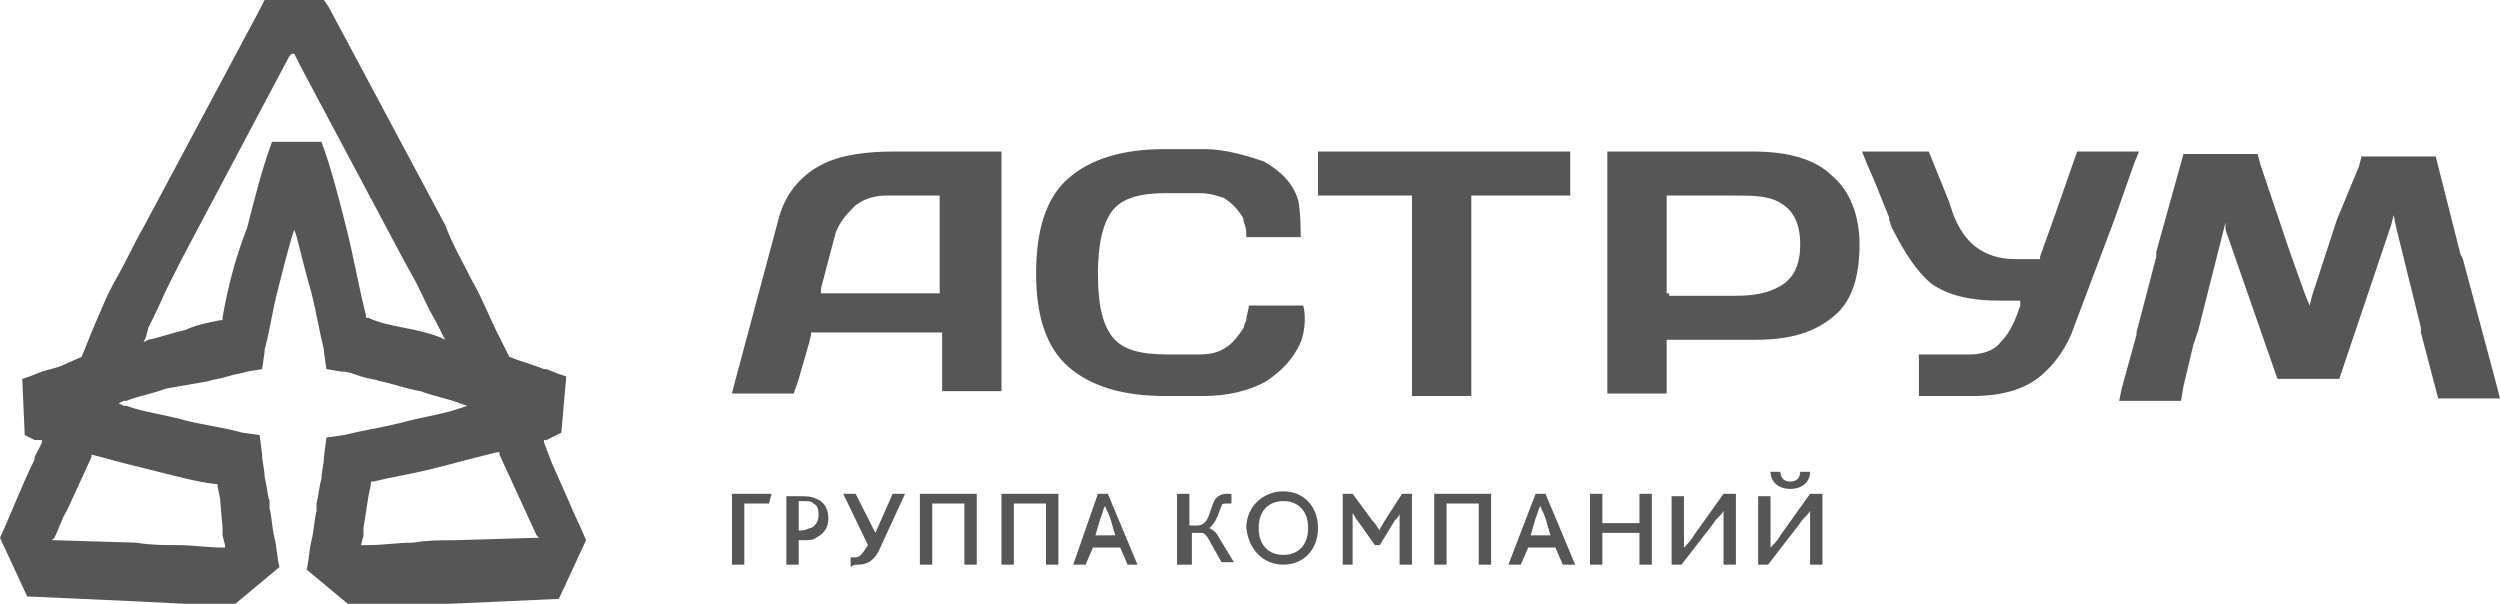 <?xml version="1.0" encoding="UTF-8"?> <svg xmlns="http://www.w3.org/2000/svg" width="265" height="64" viewBox="0 0 265 64" fill="none"><g clip-path="url(#clip0_0_84)"><path d="M99.604 31.093H87.547H87.023V30.575L88.596 24.615C89.12 23.32 89.906 22.543 90.692 21.765C91.741 20.988 92.789 20.729 94.1 20.729H99.342H99.604V20.988V27.466V30.575V31.093ZM127.651 15.806H123.457C119.001 15.806 115.593 16.842 113.234 18.915C110.875 20.988 109.827 24.356 109.827 29.02C109.827 33.425 110.875 36.794 113.234 38.866C115.593 40.939 119.001 41.976 123.457 41.976H127.651C130.01 41.976 132.369 41.458 134.204 40.421C135.776 39.385 137.087 38.089 137.873 36.275C138.398 34.98 138.398 33.166 138.136 32.389H136.563H134.204H132.369C132.369 32.907 132.107 33.425 132.107 33.943C131.845 34.462 131.845 34.721 131.845 34.721C131.32 35.498 130.796 36.275 130.01 36.794C129.224 37.312 128.437 37.571 127.127 37.571H123.719C120.836 37.571 119.001 37.053 117.953 35.757C116.904 34.462 116.38 32.389 116.38 29.02C116.38 25.911 116.904 23.579 117.953 22.283C119.001 20.988 120.836 20.47 123.719 20.47H127.127C128.175 20.47 128.961 20.729 129.748 20.988C130.534 21.506 131.058 22.024 131.583 22.802C131.583 22.802 131.845 23.061 131.845 23.579C132.107 24.097 132.107 24.615 132.107 25.134H133.942H136.301H137.873C137.873 24.356 137.873 22.543 137.611 21.247C137.087 19.433 135.776 18.138 133.942 17.101C132.369 16.583 130.01 15.806 127.651 15.806ZM166.444 19.174V17.36V16.065H165.134H160.678H145.475H141.019H139.708V17.36V19.174V20.729H141.019H145.475H149.407H149.669V20.988V37.571V40.68V41.976H150.979H154.649H155.959V40.68V37.571V20.988V20.729H156.222H160.153H165.134H166.444V19.174ZM176.667 31.093V20.988V20.729H176.929H183.744C185.841 20.729 187.413 20.729 188.724 21.506C190.035 22.283 190.821 23.579 190.821 25.911C190.821 28.243 190.035 29.538 188.724 30.316C187.413 31.093 185.841 31.352 184.006 31.352H177.191H176.929V31.093H176.667ZM194.228 18.656C192.394 16.842 189.51 16.065 185.841 16.065H175.094H171.424H170.376V17.36V26.17V36.534V40.421V41.717H171.686H175.356H176.667V40.421V36.534V36.275V36.016H176.929H186.103C189.773 36.016 192.394 35.239 194.491 33.425C196.325 31.87 197.112 29.279 197.112 25.911C197.112 22.802 196.063 20.21 194.228 18.656ZM208.907 37.571H208.645H203.665H203.403V38.607V40.68V41.976H204.713H208.383H209.169C212.315 41.976 214.674 41.198 216.246 39.903C217.819 38.607 219.13 36.794 219.916 34.462L224.11 23.32L226.207 17.36L226.731 16.065H225.42H224.11H221.489H220.178L217.819 22.802L216.246 27.206V27.466H215.984H213.625C211.79 27.466 210.48 26.947 209.431 26.17C208.383 25.393 207.596 24.097 207.072 22.802L206.548 21.247L204.451 16.065H202.878H200.781H198.684H197.374L197.898 17.36L198.684 19.174L200.257 23.061V23.32L200.519 24.097C201.83 26.688 203.14 28.761 204.713 30.057C206.548 31.352 208.907 31.87 212.052 31.87H213.625H214.149V32.389C213.625 33.943 213.101 35.239 212.052 36.275C211.528 37.053 210.218 37.571 208.907 37.571ZM239.575 17.36L239.313 16.324H235.119H231.449L228.566 26.688V27.206L226.469 35.239V35.498L224.896 41.198L224.634 42.494H225.945H227.255H228.828H229.614H231.187L231.449 40.939L232.498 36.534L233.022 34.98L235.643 24.615L235.905 23.579V24.356L241.41 40.162H244.031H245.341H247.962L253.467 23.838L253.729 22.802L253.991 24.097L256.612 34.721V35.239L258.447 42.235H260.02H260.806H262.379H263.689H265L264.738 41.198L261.068 27.466L260.806 26.947L258.185 16.583H254.515H250.321L250.059 17.619L247.7 23.32L245.079 31.352L244.817 32.389L244.293 31.093L242.72 26.688L242.196 25.134L239.575 17.36ZM189.773 51.822C191.083 51.822 191.869 51.044 191.869 50.008H190.821C190.821 50.526 190.559 51.044 189.773 51.044C188.986 51.044 188.724 50.526 188.724 50.008H187.676C187.676 51.044 188.462 51.822 189.773 51.822ZM186.365 59.854H187.413L190.821 55.449C191.083 54.931 191.607 54.672 191.869 54.154C191.869 54.413 191.869 54.931 191.869 55.449V59.854H193.18V52.34H191.869L188.724 56.745C188.462 57.263 187.938 57.781 187.676 58.041C187.676 57.522 187.676 57.263 187.676 56.745V52.599H186.365V59.854ZM177.191 59.854H178.239L181.647 55.449C181.909 54.931 182.433 54.672 182.695 54.154C182.695 54.413 182.695 54.931 182.695 55.449V59.854H184.006V52.34H182.695L179.55 56.745C179.288 57.263 178.764 57.781 178.501 58.041C178.501 57.522 178.501 57.263 178.501 56.745V52.599H177.191V59.854ZM168.541 59.854H169.852V56.486H173.783V59.854H175.094V52.34H173.783V55.449H169.852V52.34H168.541V59.854ZM162.25 56.745L162.774 54.931C163.037 54.413 163.037 53.895 163.299 53.636C163.299 53.895 163.561 54.154 163.823 54.931L164.347 56.745H162.25ZM159.891 59.854H161.202L161.988 58.041H164.871L165.658 59.854H166.968L163.823 52.34H162.774L159.891 59.854ZM152.028 59.854H153.338V53.377H156.746V59.854H158.056V52.34H152.028V59.854ZM142.067 59.854H143.378V55.449C143.378 55.19 143.378 54.672 143.378 54.413C143.64 54.672 143.64 54.931 143.902 55.19L145.737 57.781H146.261L147.834 55.19C148.096 54.931 148.358 54.672 148.358 54.413C148.358 54.672 148.358 55.19 148.358 55.449V59.854H149.669V52.34H148.62L146.785 55.19C146.523 55.709 146.261 55.968 146.261 56.227C145.999 55.968 145.999 55.709 145.475 55.19L143.378 52.34H142.329V59.854H142.067ZM136.039 58.818C134.466 58.818 133.417 57.781 133.417 55.968C133.417 54.154 134.466 53.117 136.039 53.117C137.611 53.117 138.66 54.154 138.66 55.968C138.66 57.781 137.611 58.818 136.039 58.818ZM136.039 59.854C138.136 59.854 139.708 58.3 139.708 55.968C139.708 53.636 138.136 52.081 136.039 52.081C133.942 52.081 132.107 53.636 132.107 55.968C132.369 58.3 133.942 59.854 136.039 59.854ZM125.03 59.854H126.34V56.486H127.389C127.651 56.486 127.913 56.745 128.175 57.263L129.486 59.595H130.796L129.224 57.004C128.961 56.486 128.699 56.227 128.175 55.968C128.961 55.449 129.224 54.154 129.486 53.636C129.486 53.377 129.748 53.377 130.01 53.377C130.01 53.377 130.272 53.377 130.534 53.377V52.34C130.272 52.34 130.01 52.34 130.01 52.34C129.486 52.34 128.961 52.599 128.699 53.117C128.175 54.154 128.175 55.709 126.864 55.709H126.078V52.34H124.768V59.854H125.03ZM116.118 56.745L116.642 54.931C116.904 54.413 116.904 53.895 117.166 53.636C117.166 53.895 117.428 54.154 117.69 54.931L118.215 56.745H116.118ZM113.759 59.854H115.069L115.856 58.041H118.739L119.525 59.854H120.574L117.428 52.34H116.38L113.759 59.854ZM106.157 59.854H107.468V53.377H110.875V59.854H112.186V52.34H106.157V59.854ZM97.507 59.854H98.818V53.377H102.226V59.854H103.536V52.34H97.507V59.854ZM90.954 59.854C92.003 59.854 92.789 59.336 93.314 58.041L95.935 52.34H94.624L92.789 56.486L90.692 52.34H89.382L92.003 57.781C91.479 58.559 91.217 59.077 90.692 59.077C90.43 59.077 90.43 59.077 90.168 59.077V60.113C90.43 59.854 90.692 59.854 90.954 59.854ZM84.664 55.968V53.117H85.188C85.712 53.117 85.974 53.117 86.236 53.377C86.761 53.636 86.761 54.154 86.761 54.672C86.761 55.19 86.499 55.709 85.974 55.968C85.712 55.968 85.45 56.227 84.926 56.227H84.664V55.968ZM83.353 59.854H84.664V57.263H84.926C85.712 57.263 86.236 57.263 86.499 57.004C87.547 56.486 87.809 55.709 87.809 54.931C87.809 53.895 87.285 53.117 86.499 52.858C85.974 52.599 85.45 52.599 84.926 52.599H83.353V59.854ZM77.587 59.854H78.897V53.377H81.518L81.78 52.34H77.587V59.854ZM31.192 5.7L31.716 6.737L31.978 7.255L42.463 26.947C42.987 27.984 43.773 29.279 44.298 30.316C44.822 31.352 45.346 32.648 46.133 33.943L46.919 35.498L47.181 36.016L46.657 35.757C45.346 35.239 44.036 34.98 42.725 34.721C41.414 34.462 40.104 34.202 39.055 33.684H38.793V33.425C38.007 30.316 37.483 27.206 36.696 24.097C35.91 20.988 35.124 17.878 34.075 15.028H31.454H28.833C27.784 17.878 26.998 20.988 26.212 24.097C24.901 27.466 24.115 30.575 23.59 33.684V33.943H23.328C22.018 34.202 20.707 34.462 19.659 34.98C18.348 35.239 17.038 35.757 15.727 36.016L15.203 36.275L15.465 35.757L15.727 34.721L16.251 33.684C16.776 32.648 17.3 31.352 17.824 30.316C18.348 29.279 18.872 28.243 19.397 27.206L30.668 5.96L30.93 5.7H31.192ZM38.269 57.781L38.531 56.745V56.486V55.968L39.055 52.599L39.318 51.304V51.044H39.58C41.677 50.526 43.511 50.267 45.608 49.749C47.705 49.231 49.54 48.713 51.637 48.194L52.685 47.935H52.948V48.194L54.258 51.044L55.569 53.895L56.879 56.745L57.141 57.004H56.879L48.23 57.263C46.657 57.263 45.346 57.263 43.773 57.522C42.201 57.522 40.628 57.781 39.055 57.781H38.793H38.269ZM9.698 48.194L10.747 48.453C12.582 48.972 14.678 49.49 16.776 50.008C18.872 50.526 20.707 51.044 22.804 51.304H23.066V51.563L23.328 52.858L23.59 55.968V56.486V56.745L23.853 57.781V58.041H23.59C22.018 58.041 20.445 57.781 18.872 57.781C17.3 57.781 15.989 57.781 14.416 57.522L5.767 57.263H5.504L5.767 57.004C6.291 55.968 6.553 54.931 7.077 54.154L8.388 51.304L9.698 48.453V48.194ZM22.018 40.421C22.804 40.162 23.328 40.162 24.115 39.903C24.901 39.644 25.425 39.644 26.212 39.385L27.784 39.126L28.047 37.312V37.053C28.571 35.239 28.833 33.166 29.357 31.093C29.881 29.02 30.405 26.947 30.93 25.134L31.192 24.356L31.454 25.134C31.978 27.206 32.502 29.279 33.027 31.093C33.551 33.166 33.813 34.98 34.337 37.053V37.312L34.599 39.126L36.172 39.385C36.959 39.385 37.483 39.644 38.269 39.903C39.055 40.162 39.58 40.162 40.366 40.421C41.677 40.68 42.987 41.198 44.56 41.458C45.87 41.976 47.443 42.235 48.754 42.753L49.54 43.012L48.754 43.271L47.967 43.53C46.133 44.049 44.298 44.308 42.463 44.826C40.366 45.344 38.531 45.603 36.434 46.121L34.599 46.381L34.337 48.453C34.337 49.231 34.075 50.008 34.075 50.785C33.813 51.563 33.813 52.34 33.551 53.377V54.154C33.289 55.19 33.289 56.227 33.027 57.263C32.765 58.3 32.765 59.336 32.502 60.373L37.483 64.518L47.705 64L59.238 63.482L62.122 57.263C61.597 55.968 60.811 54.413 60.287 53.117L58.452 48.972L57.666 46.899V46.64H57.928L58.452 46.381L58.976 46.121L59.501 45.862L60.025 39.903L59.238 39.644L57.928 39.126H57.666C56.355 38.607 55.307 38.348 53.996 37.83L53.472 36.794L52.948 35.757C51.899 33.684 51.113 31.611 50.064 29.798C49.016 27.725 47.967 25.911 47.181 23.838L34.861 0.777L34.337 0H31.192H28.047L27.522 1.036L15.203 24.097C14.154 25.911 13.368 27.725 12.319 29.538C11.271 31.352 10.485 33.425 9.698 35.239L9.174 36.534L8.65 37.83L6.291 38.866L4.456 39.385L3.145 39.903L2.359 40.162L2.621 46.121L3.145 46.381L3.67 46.64H4.194H4.456V46.899L3.67 48.453V48.712C2.359 51.304 1.311 54.154 0 57.004L2.883 63.223L14.416 63.741L24.639 64.259L29.619 60.113C29.357 59.077 29.357 58.041 29.095 57.004C28.833 55.968 28.833 54.931 28.571 53.895V53.117C28.309 52.34 28.309 51.563 28.047 50.526C28.047 49.749 27.784 48.972 27.784 48.194L27.522 46.121L25.687 45.862C23.853 45.344 21.756 45.085 19.659 44.567C17.824 44.049 15.989 43.789 14.154 43.271L13.368 43.012H13.106L12.582 42.753L13.106 42.494H13.368C14.678 41.976 16.251 41.717 17.562 41.198C19.134 40.939 20.445 40.68 22.018 40.421ZM87.285 17.36C85.188 18.397 83.353 20.21 82.567 23.061L77.849 40.68L77.587 41.717H78.897H79.421H80.994H82.567H84.139L84.664 40.162L85.712 36.534L85.974 35.498V35.239H86.236H99.604H99.867V35.498V40.162V41.458H101.177H104.847H106.157V40.162V26.947V25.393V17.36V16.065H104.847H102.226H94.624C92.265 16.065 89.382 16.324 87.285 17.36Z" fill="#575656"></path></g><defs><clipPath id="clip0_0_84"><rect width="265" height="64" fill="white"></rect></clipPath></defs></svg> 